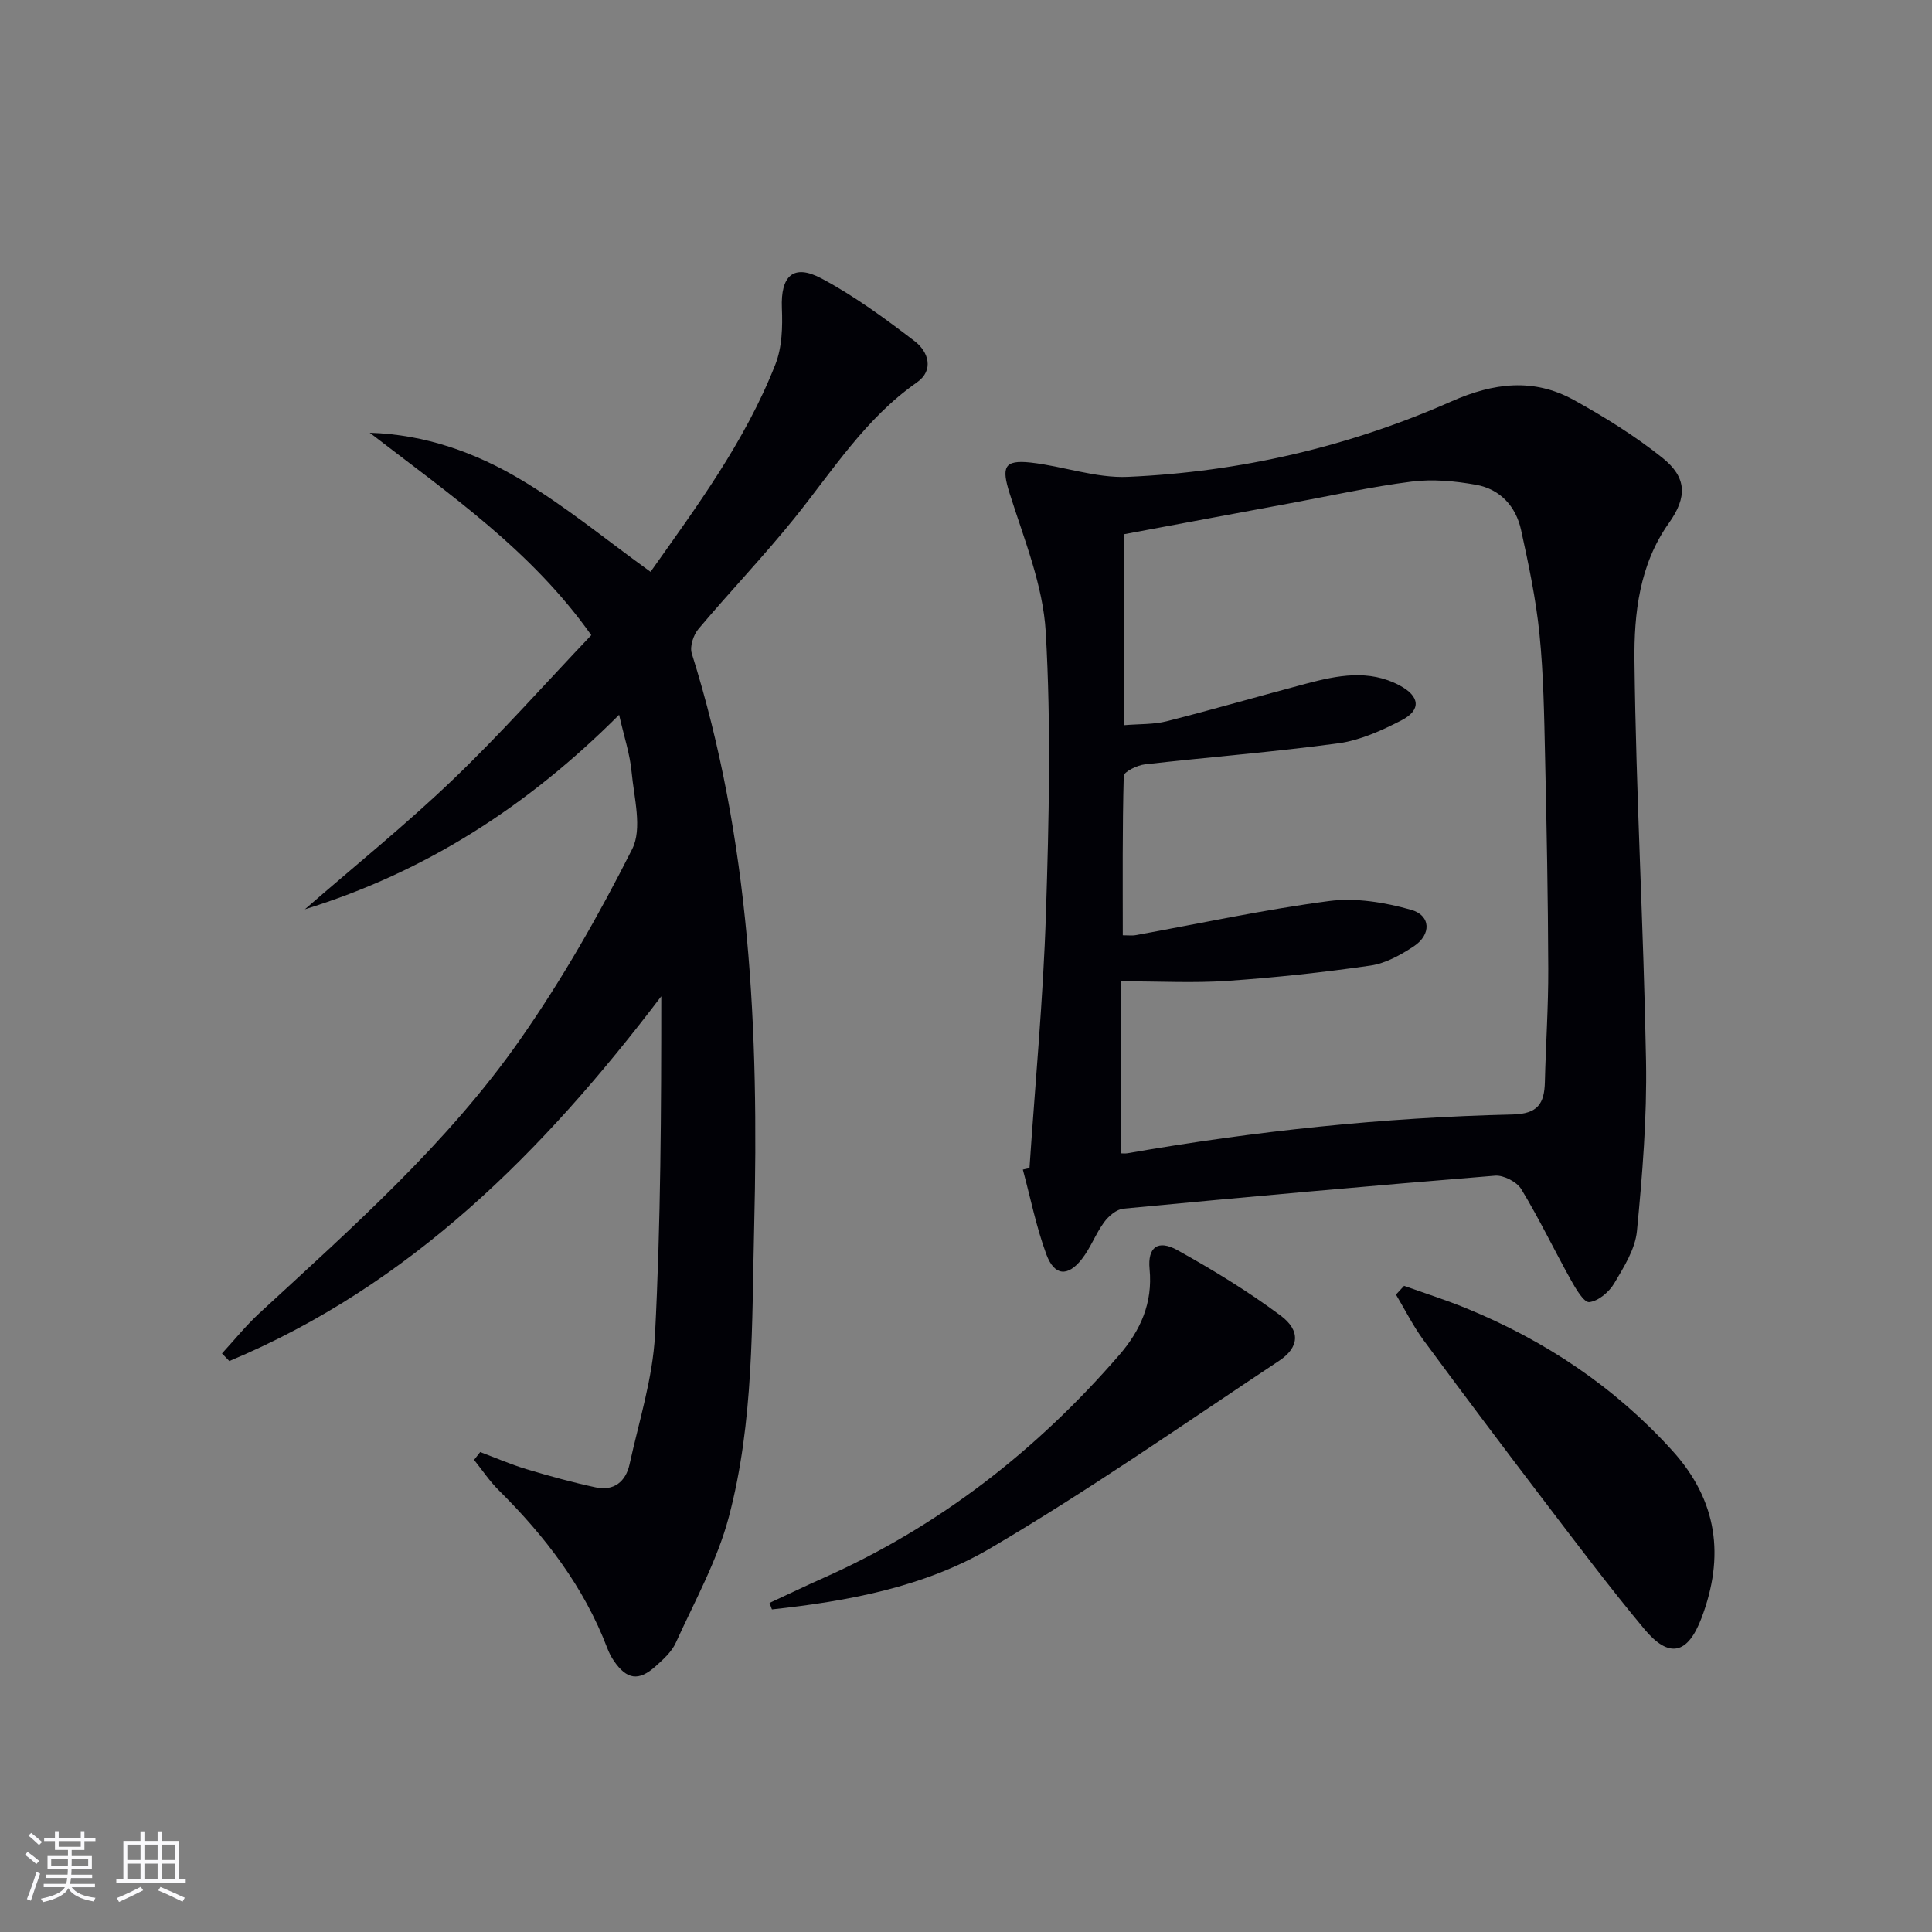<svg enable-background="new 0 0 400 400" viewBox="0 0 400 400" xmlns="http://www.w3.org/2000/svg"><rect x="0" y="0" width="400" height="400" fill="#808080" stroke="none"/><g fill="#010106"><path d="m213.14 241.86c1.18-17.56 2.85-35.1 3.41-52.68.63-19.43 1.08-38.95-.04-58.33-.56-9.69-4.5-19.26-7.48-28.71-1.7-5.39-1.21-6.99 4.38-6.37 6.73.75 13.45 3.25 20.09 2.96 23.24-1.02 45.72-6.21 67.02-15.63 8.68-3.84 16.99-4.89 25.31-.29 6.36 3.51 12.62 7.41 18.3 11.93 5.15 4.1 5.22 8.17 1.4 13.55-6.12 8.61-7.24 18.74-7.13 28.57.31 27.59 1.9 55.17 2.39 82.77.21 11.74-.75 23.54-1.88 35.24-.36 3.76-2.71 7.47-4.72 10.86-1.06 1.78-3.27 3.65-5.15 3.86-1.1.12-2.81-2.79-3.81-4.59-3.47-6.23-6.56-12.69-10.26-18.79-.92-1.52-3.66-2.94-5.43-2.8-25.67 2.08-51.32 4.39-76.96 6.83-1.43.14-3.06 1.54-3.99 2.81-1.75 2.39-2.79 5.31-4.61 7.63-2.92 3.72-5.69 3.5-7.35-.99-2.09-5.67-3.28-11.68-4.86-17.54.47-.12.92-.2 1.37-.29zm18.86-38.69v35.61c.42 0 .93.07 1.41-.01 26.39-4.6 52.98-7.41 79.75-8.03 5.26-.12 6.58-2.29 6.69-6.73.19-7.81.73-15.62.7-23.43-.05-14.64-.33-29.29-.66-43.93-.19-8.47-.31-16.98-1.16-25.4-.73-7.23-2.25-14.41-3.81-21.53-1.07-4.9-4.34-8.46-9.32-9.35-4.36-.78-8.97-1.21-13.33-.66-8.38 1.06-16.65 2.91-24.97 4.45-11.52 2.13-23.04 4.29-34.51 6.43v39.55c3.19-.27 6.08-.13 8.76-.81 9.64-2.45 19.21-5.22 28.82-7.77 6.48-1.72 13.02-3.05 19.4.35 4.23 2.25 4.53 5.1.35 7.25-4.09 2.1-8.54 4.12-13.02 4.73-13.3 1.81-26.71 2.84-40.05 4.36-1.6.18-4.37 1.53-4.39 2.41-.3 10.92-.2 21.86-.2 32.98 1.29 0 1.95.1 2.57-.01 13.38-2.42 26.69-5.31 40.15-7.08 5.51-.72 11.53.28 16.96 1.81 4.12 1.16 4.24 5.13.58 7.56-2.71 1.79-5.84 3.54-8.97 3.99-9.83 1.42-19.73 2.49-29.64 3.17-6.94.48-13.94.09-22.11.09z"/><path d="m99.42 300.63c3.2 1.2 6.34 2.57 9.6 3.55 4.73 1.42 9.51 2.74 14.34 3.77 3.74.8 6.2-1.21 6.98-4.77 1.95-8.9 4.8-17.79 5.27-26.8 1.2-23.26 1.3-46.58 1.3-70.11-24.34 32.06-51.91 59.82-89.43 75.52-.51-.52-1.01-1.05-1.52-1.57 2.56-2.78 4.95-5.76 7.72-8.32 19.22-17.74 38.92-35.1 53.99-56.65 8.73-12.48 16.36-25.85 23.22-39.46 2.13-4.23.38-10.59-.12-15.93-.34-3.71-1.56-7.33-2.59-11.87-18.97 18.99-40.14 32.57-65.06 40.27 10.23-8.9 20.82-17.43 30.6-26.8 9.95-9.53 19.11-19.88 28.7-29.96-12.48-17.65-29.52-29.27-45.87-41.9 11.48.36 21.85 4.09 31.25 9.68 9.31 5.53 17.75 12.53 26.89 19.11 9.3-13.17 19.57-26.91 25.86-42.99 1.38-3.52 1.49-7.75 1.33-11.62-.27-6.65 2.35-9.25 8.22-6.12 6.81 3.63 13.14 8.28 19.29 12.99 2.82 2.16 4.06 6 .44 8.53-10.64 7.43-17.39 18.2-25.3 28.04-6.36 7.9-13.4 15.25-19.93 23.01-1.04 1.24-1.82 3.62-1.38 5.04 12.15 38.62 13.92 78.35 12.93 118.4-.5 20.27-.03 40.71-5.27 60.46-2.39 9-7.07 17.41-10.96 25.98-.85 1.88-2.6 3.46-4.2 4.89-3.49 3.13-5.94 2.76-8.62-1.13-.56-.81-1.02-1.73-1.37-2.65-4.84-12.7-12.89-23.17-22.44-32.65-1.92-1.9-3.44-4.2-5.14-6.32.43-.57.85-1.1 1.27-1.62z"/><path d="m290.7 266.22c4.28 1.53 8.63 2.91 12.83 4.63 16.37 6.7 30.73 16.28 42.69 29.47 9.43 10.4 10.87 21.97 6.06 34.67-2.86 7.55-6.73 8.43-11.84 2.29-7.13-8.55-13.82-17.46-20.57-26.31-8.46-11.1-16.86-22.26-25.14-33.5-2.17-2.95-3.82-6.28-5.71-9.44.56-.6 1.12-1.21 1.68-1.81z"/><path d="m159.32 331.87c3.7-1.72 7.38-3.49 11.11-5.15 24-10.67 44.18-26.41 61.3-46.18 4.38-5.06 6.96-10.75 6.28-17.79-.44-4.55 1.73-6.15 5.74-3.93 7.37 4.09 14.62 8.52 21.38 13.55 4.19 3.12 3.87 6.6-.32 9.38-19.81 13.14-39.34 26.79-59.81 38.82-13.65 8.02-29.43 10.93-45.18 12.64-.17-.45-.34-.89-.5-1.34z"/></g><path d="m5.17 384 .55-.58c.85.61 1.65 1.24 2.4 1.87l-.59.64c-.83-.73-1.62-1.38-2.36-1.93m1.22 9.53-.82-.34c.71-1.76 1.37-3.64 1.98-5.63.24.13.5.25.76.36-.6 1.67-1.24 3.54-1.92 5.61m-.5-13.5.57-.54c.56.44 1.31 1.06 2.26 1.87l-.64.64c-.68-.66-1.41-1.32-2.19-1.97m3.25.46h2.24v-1.36h.77v1.36h4.57v-1.36h.76v1.36h2.28v.69h-2.28v1.84h-2.64v1.26h4.18v2.64h-4.21c0 .45-.02.86-.05 1.21h4.32v.69h-4.38c-.04.34-.1.75-.19 1.22h5.15v.69h-4.82c.87 1.19 2.51 1.92 4.93 2.19-.17.32-.3.57-.37.76-2.77-.49-4.52-1.41-5.26-2.76-.56 1.26-2.3 2.23-5.24 2.9-.12-.24-.26-.48-.43-.72 2.73-.55 4.38-1.34 4.96-2.38h-4.38v-.69h4.65c.1-.38.17-.79.21-1.22h-4.32v-.69h4.4c.03-.34.05-.75.05-1.21h-4.2v-2.64h4.23v-1.26h-2.69v-1.84h-2.24zm1.46 4.46v1.29h3.45c.01-.4.02-.57.01-.53v-.32-.45h-3.46zm1.55-2.59h4.57v-1.19h-4.57zm6.11 2.59h-3.42v.77c-.01.19-.01.37-.02.53h3.44z" fill="#fafafc"/><path d="m32.63 379.16h.82v1.98h3.54v7.89h1.46v.78h-14.37v-.78h1.46v-7.89h3.54v-1.98h.82v1.98h2.73zm-3.49 11.48.5.73c-1.61.82-3.28 1.63-5 2.41-.13-.27-.28-.55-.44-.82 1.75-.72 3.4-1.49 4.94-2.32m-2.78-5.55h2.73v-3.18h-2.73zm0 3.95h2.73v-3.2h-2.73zm3.54-3.95h2.73v-3.18h-2.73zm0 3.95h2.73v-3.2h-2.73zm7.89 4.68c-1.84-.92-3.51-1.7-5.02-2.32l.45-.73c1.89.8 3.57 1.55 5.04 2.23zm-1.62-11.81h-2.73v3.18h2.73zm-2.73 7.13h2.73v-3.2h-2.73z" fill="#fafafc"/></svg>
